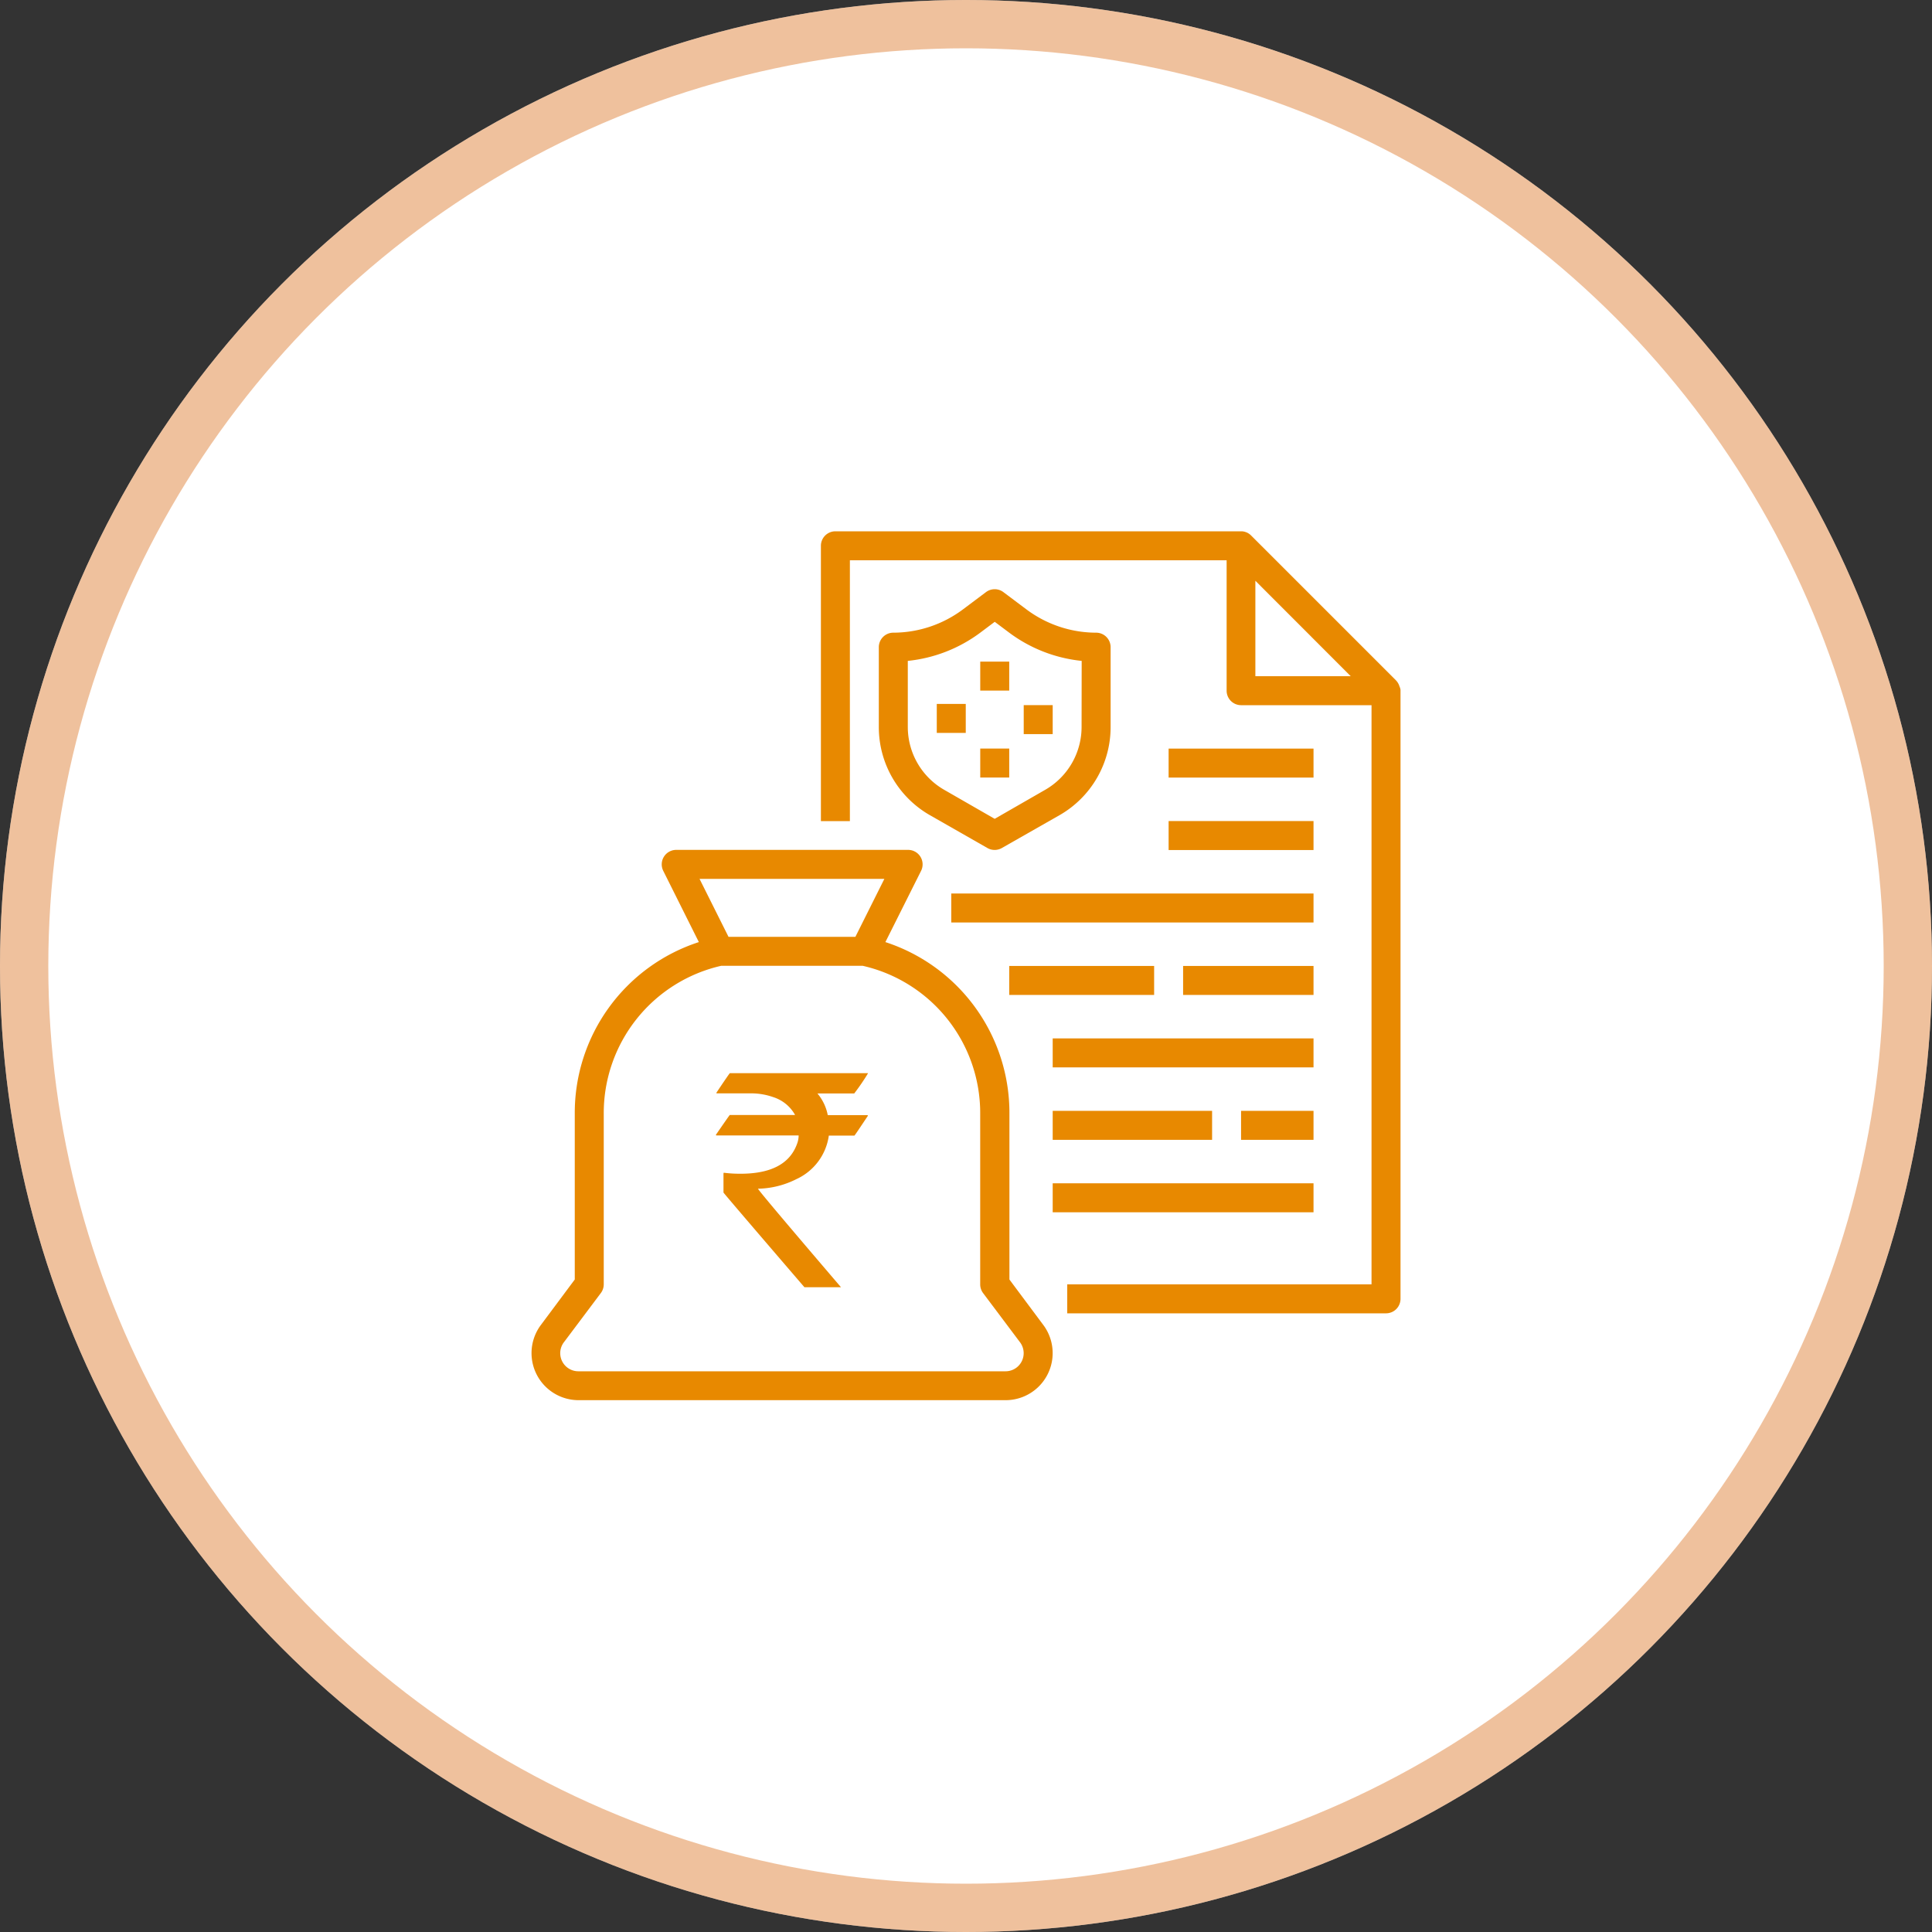 <svg xmlns="http://www.w3.org/2000/svg" width="40" height="40" viewBox="0 0 40 40">
  <rect x="0" y="0" width="40" height="40" fill="#333333" stroke="none"/>
  <g id="Group_14282" data-name="Group 14282" transform="translate(0 0.212)">
    <g id="Group_14279" data-name="Group 14279" transform="translate(0 -0.212)">
      <g id="Ellipse_1461" data-name="Ellipse 1461" fill="#fff" stroke="rgba(225,133,60,0.5)" stroke-width="1">
        <circle cx="20" cy="20" r="20" stroke="none"/>
        <circle cx="20" cy="20" r="19.5" fill="none"/>
      </g>
    </g>
    <g id="claims" transform="translate(9 8.788)">
      <path id="Path_29421" data-name="Path 29421" d="M33.974,5.2c0-.01-.006-.019-.01-.028a.3.3,0,0,0-.06-.088l-3-3a.3.3,0,0,0-.088-.06l-.027-.01A.287.287,0,0,0,30.711,2s-.01,0-.016,0H22.3a.3.3,0,0,0-.3.3V8h.6V2.6h7.8V5.3a.3.3,0,0,0,.3.3h2.7V17.591H27.1v.6h6.6a.3.3,0,0,0,.3-.3V5.3c0-.007,0-.012,0-.019A.283.283,0,0,0,33.974,5.2ZM30.995,5V3.024L32.969,5Z" transform="translate(-14.004)" fill="#e88900"/>
      <path id="Path_29422" data-name="Path 29422" d="M2.974,35.393h8.845a.974.974,0,0,0,.78-1.559l-.7-.939V29.463a3.718,3.718,0,0,0-2.568-3.554l.739-1.475A.3.3,0,0,0,9.8,24H5a.3.3,0,0,0-.268.434l.737,1.475A3.718,3.718,0,0,0,2.9,29.463v3.432l-.7.939a.974.974,0,0,0,.78,1.559ZM9.31,24.6l-.6,1.2H6.083l-.6-1.2ZM2.675,34.194l.765-1.019a.3.3,0,0,0,.06-.18V29.463A3.127,3.127,0,0,1,5.931,26.4H8.862a3.127,3.127,0,0,1,2.432,3.064v3.532a.3.3,0,0,0,.06.18l.765,1.019a.375.375,0,0,1-.3.6H2.974a.375.375,0,0,1-.3-.6Z" transform="translate(0 -15.404)" fill="#e88900"/>
      <path id="Path_29423" data-name="Path 29423" d="M26.877,6.9a2.414,2.414,0,0,1-1.439-.48l-.48-.36a.3.3,0,0,0-.36,0l-.48.36a2.414,2.414,0,0,1-1.439.48.3.3,0,0,0-.3.3V8.854a2.1,2.1,0,0,0,1.057,1.824l1.191.68a.3.3,0,0,0,.3,0l1.194-.68a2.1,2.1,0,0,0,1.057-1.824V7.2A.3.3,0,0,0,26.877,6.9Zm-.3,1.954a1.5,1.5,0,0,1-.755,1.3l-1.044.6-1.044-.6a1.5,1.5,0,0,1-.755-1.3V7.484a3.022,3.022,0,0,0,1.5-.584l.3-.225.3.225a3.022,3.022,0,0,0,1.5.584Z" transform="translate(-13.184 -2.801)" fill="#e88900"/>
      <path id="Path_29424" data-name="Path 29424" d="M30.9,11h.6v.6h-.6Zm0,1.8h.6v.6h-.6Zm-.9-.924h.6v.6H30Zm1.8.025h.6v.6h-.6Zm-1.5,3.9h7.5v.6H30.3Zm1.2,1.5h3v.6h-3Zm3.6,0h2.7v.6H35.1Zm-2.7,1.5h5.4v.6H32.4Zm0,1.5h3.3v.6H32.4Zm3.9,0h1.5v.6H36.3Zm-3.9,1.5h5.4v.6H32.4Zm2.4-7.5h3v.6h-3Zm0-1.5h3v.6h-3Z" transform="translate(-19.605 -6.302)" fill="#e88900"/>
      <g id="Group_13869" data-name="Group 13869" transform="translate(5.824 13.219)">
        <path id="Path_29366" data-name="Path 29366" d="M508.677,33.01h2.859v.005a4.6,4.6,0,0,1-.284.415h-.762a.987.987,0,0,1,.214.449h.815c.01,0,.016.005.016.013-.183.274-.274.41-.279.41h-.53a1.167,1.167,0,0,1-.668.9,1.836,1.836,0,0,1-.8.2V35.4q0,.031,1.72,2.042h-.757q-1.676-1.95-1.676-1.961v-.394l.005-.016a2.667,2.667,0,0,0,.347.021q.94,0,1.167-.608a.5.5,0,0,0,.037-.185h-1.7a.012.012,0,0,1-.013-.013c.188-.274.284-.41.287-.41h1.35v-.005a.791.791,0,0,0-.449-.365,1.382,1.382,0,0,0-.428-.078H508.4v-.016C508.578,33.146,508.672,33.01,508.677,33.01Z" transform="translate(-508.39 -33.01)" fill="#e88900"/>
      </g>
    </g>
  </g>
</svg>
